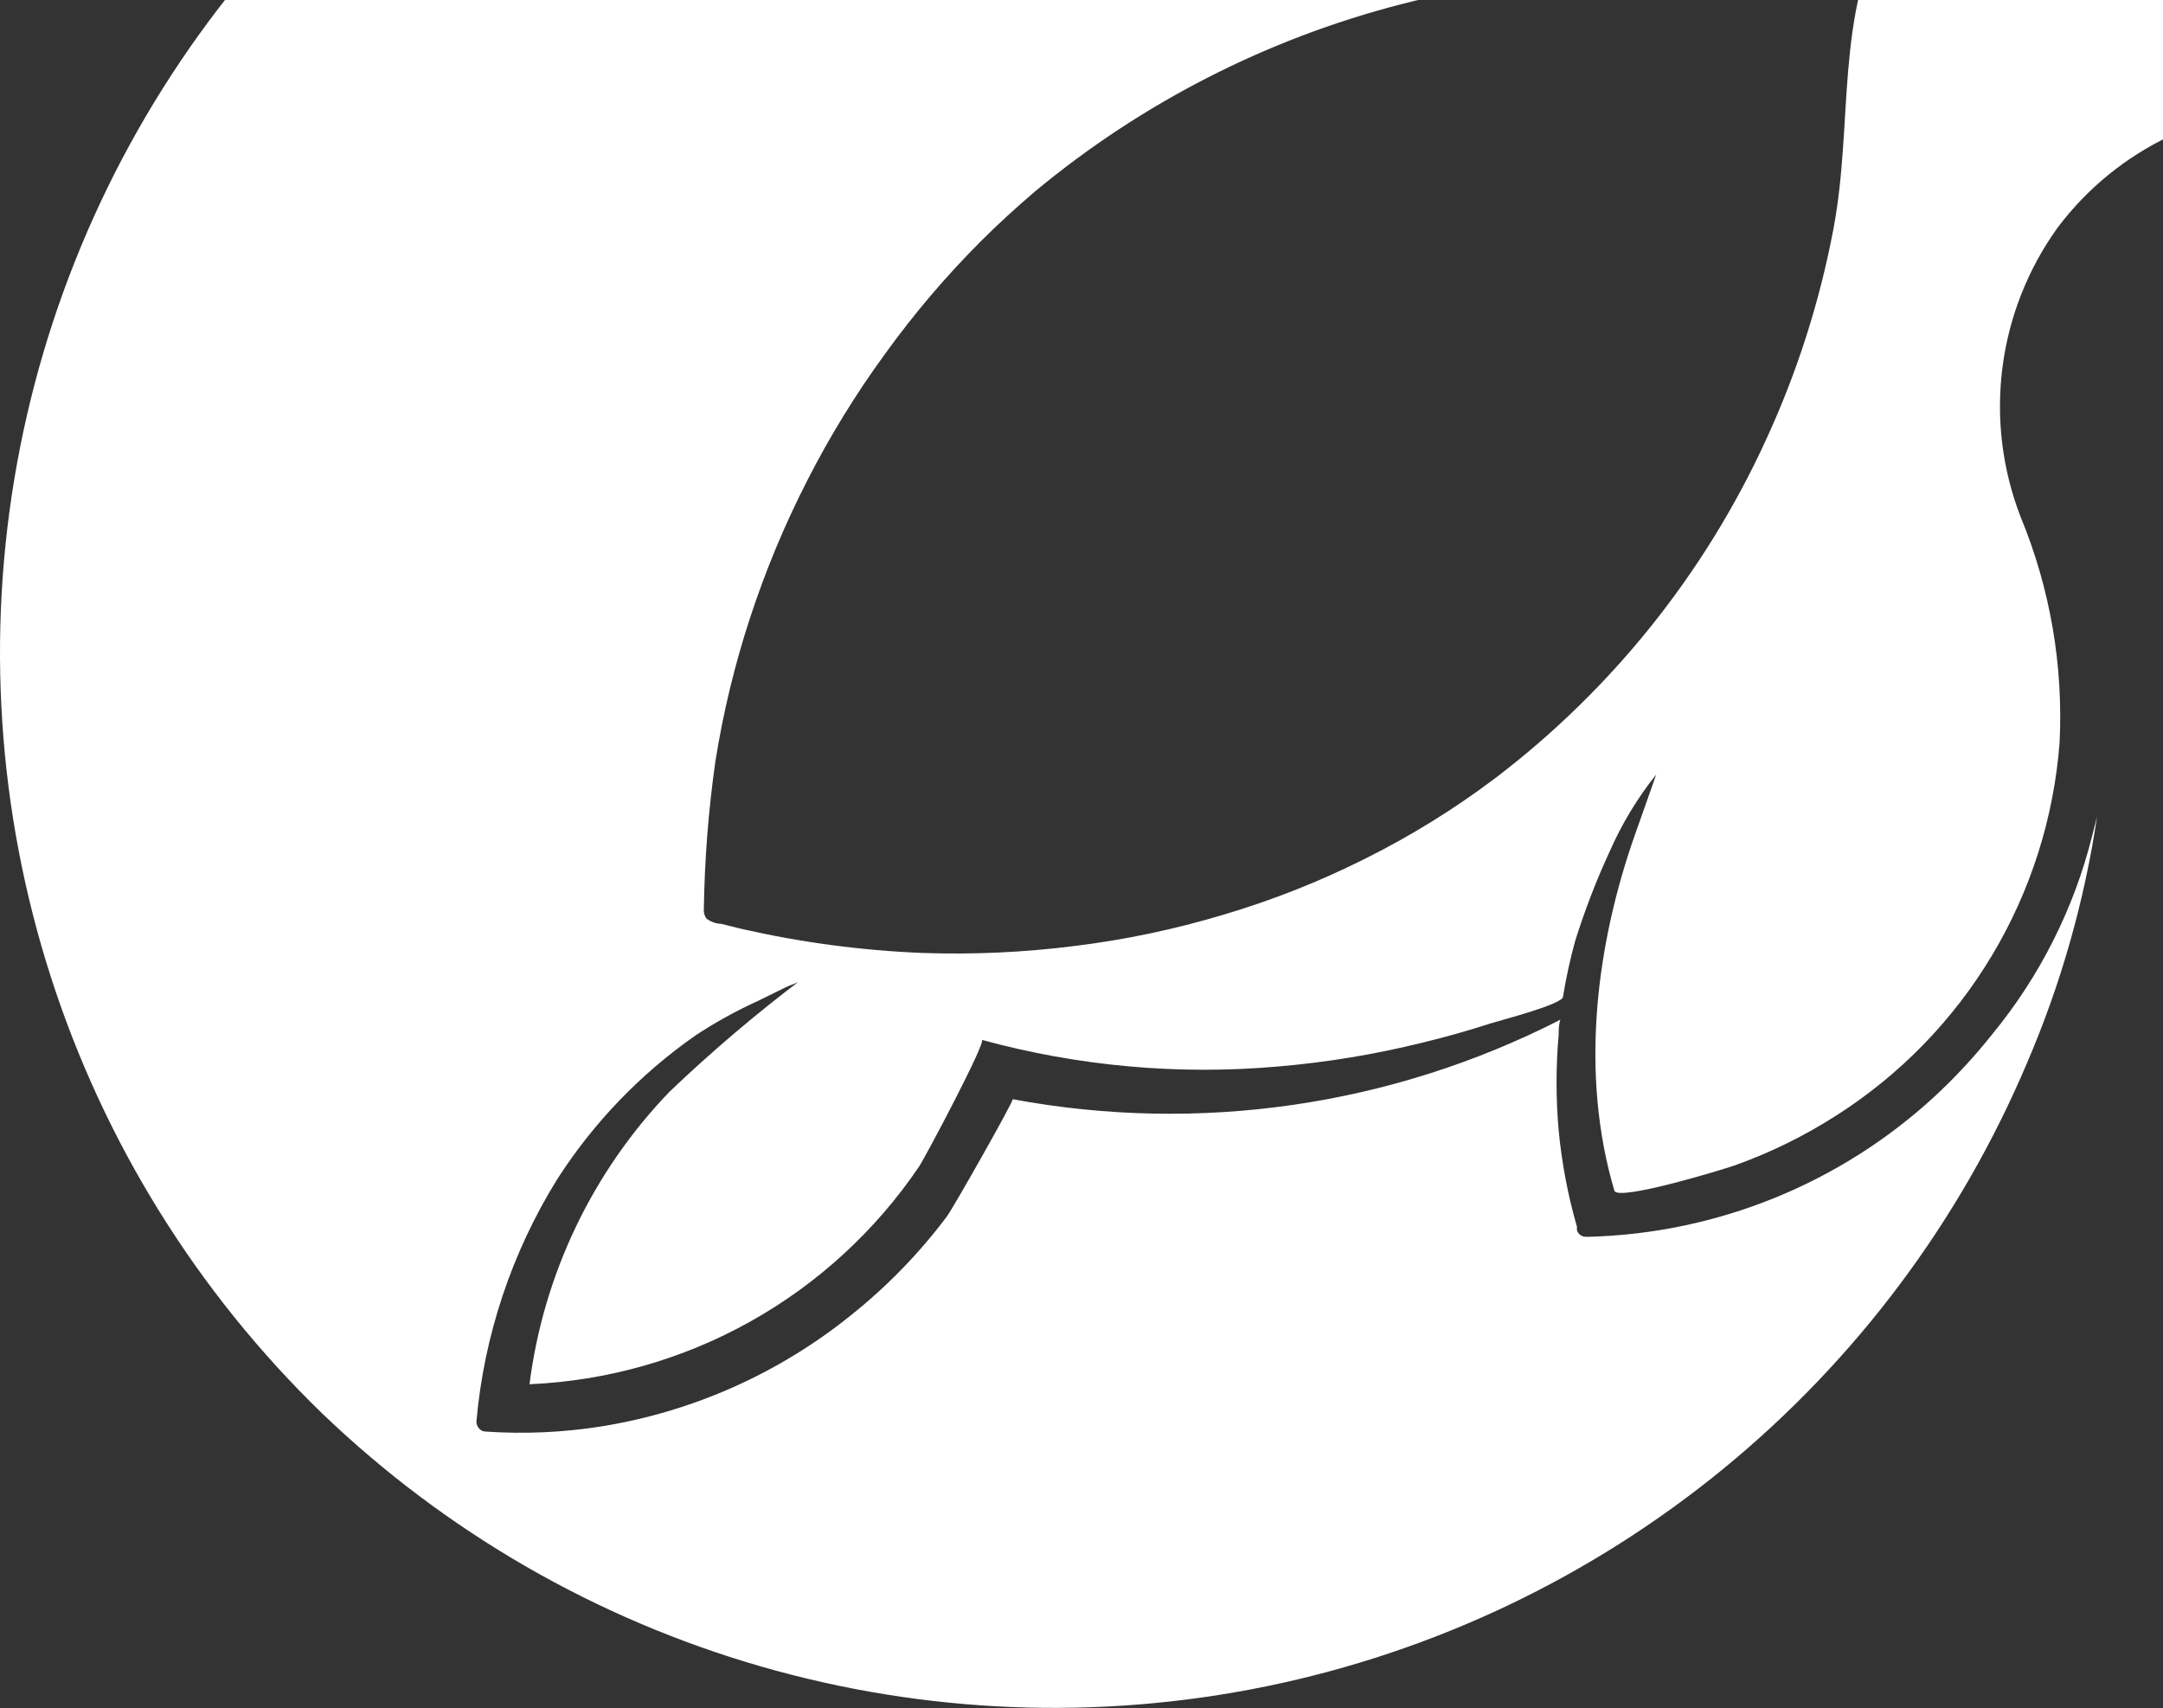 <svg width="661" height="522" viewBox="0 0 661 522" fill="none" xmlns="http://www.w3.org/2000/svg">
<rect x="0" y="0" width="661" height="522" fill="#333333" stroke="none"/>
<path d="M778.802 -42.759C777.625 -45.701 776.175 -48.526 774.472 -51.198C768.61 -59.415 761.116 -66.335 752.458 -71.524C738.092 -80.854 721.93 -87.07 705.015 -89.773C688.099 -92.475 670.805 -91.603 654.247 -87.213C637.69 -82.823 622.235 -75.012 608.881 -64.284C595.526 -53.556 584.567 -40.149 576.711 -24.927C560.64 5.526 566.437 37.373 560.273 70.028C556.067 92.268 549.142 113.907 539.653 134.456C520.994 175.168 492.59 210.654 456.953 237.777C444.454 247.198 431.116 255.452 417.107 262.433C403.212 269.407 388.723 275.129 373.812 279.53C358.969 283.993 343.773 287.185 328.389 289.07C312.964 291.026 297.406 291.738 281.866 291.198C263.286 290.446 244.814 287.99 226.683 283.86L220.446 282.319C218.801 282.253 217.215 281.69 215.896 280.704C215.292 279.879 215.005 278.863 215.089 277.843C215.311 262.74 216.487 247.667 218.611 232.713C220.98 217.777 224.538 203.054 229.252 188.685C233.97 174.283 239.809 160.273 246.716 146.784C253.605 133.284 261.555 120.353 270.492 108.112C279.333 95.846 289.149 84.312 299.844 73.623C305.127 68.34 310.631 63.35 316.281 58.507C348.928 31.4 387.169 11.854 428.261 1.27C469.868 -9.664 510.154 -6.068 551.981 -7.83C551.981 -8.784 552.495 -9.738 552.788 -10.691C553.082 -11.645 552.788 -11.792 553.375 -12.599C553.524 -13.048 553.695 -13.489 553.889 -13.92V-14.874C554.696 -16.929 555.577 -19.424 556.678 -22.212C554.476 -24.561 552.201 -26.835 550 -29.11C459.448 -122.157 312.906 -148.428 194.175 -97.208C145.474 -75.946 102.757 -43.021 69.795 -1.339C36.833 40.342 14.64 89.498 5.175 141.788C-4.289 194.079 -0.734 247.895 15.527 298.486C31.788 349.077 60.254 394.886 98.413 431.869C136.158 468.125 182.15 494.663 232.429 509.195C282.707 523.728 335.765 525.821 387.032 515.293C438.299 504.765 486.239 481.933 526.721 448.762C567.204 415.591 599.016 373.076 619.418 324.88C629.784 300.789 636.986 275.458 640.846 249.518L639.378 255.315C633.829 277.557 623.402 298.286 608.851 316.001C603.409 322.857 597.447 329.284 591.02 335.227C562.189 361.696 524.769 376.862 485.645 377.934H484.544C483.941 377.924 483.357 377.718 482.881 377.347C482.404 376.977 482.061 376.462 481.902 375.88V374.852C479.145 365.26 477.278 355.435 476.325 345.5C475.453 335.735 475.453 325.912 476.325 316.147C476.325 314.68 476.325 313.139 476.839 311.598C425.265 337.978 366.402 346.52 309.457 335.887C310.117 335.887 291.405 368.982 289.277 371.844C280.803 383.094 270.941 393.227 259.925 402.003C237.988 419.659 211.843 431.315 184.049 435.832C172.237 437.726 160.247 438.268 148.312 437.446C147.926 437.435 147.547 437.337 147.204 437.159C146.861 436.981 146.563 436.728 146.331 436.419C145.82 435.831 145.557 435.068 145.597 434.291C147.941 408.074 156.385 382.768 170.253 360.396C181.346 343.088 195.732 328.128 212.594 316.368C218.6 312.41 224.906 308.926 231.453 305.948L240.405 301.545C241.433 301.031 244.148 300.297 244.882 299.343C230.809 309.987 217.358 321.429 204.596 333.612C181.098 358.031 166.096 389.373 161.814 422.99C185.466 421.966 208.549 415.419 229.217 403.875C249.885 392.33 267.564 376.108 280.838 356.507C282.82 353.572 301.532 318.202 300.064 317.762C329.478 325.815 360.09 328.573 390.47 325.907C405.439 324.638 420.284 322.184 434.865 318.569C441.836 316.881 448.807 314.9 455.632 312.699C458.347 311.818 477.646 306.901 477.646 304.553C478.582 298.79 479.832 293.083 481.389 287.456C484.313 278.112 487.842 268.969 491.955 260.084C495.646 251.703 500.406 243.834 506.118 236.676C506.118 236.676 503.109 245.335 499.881 254.361C487.626 288.776 482.783 328.255 493.35 363.845C494.304 367.221 527.325 357.167 530.481 355.993C541.238 352.118 551.527 347.048 561.154 340.877C580.611 328.483 596.91 311.723 608.757 291.927C620.603 272.132 627.671 249.847 629.398 226.843C630.566 203.303 626.507 179.796 617.51 158.011C611.867 143.471 609.952 127.75 611.939 112.28C613.925 96.81 619.751 82.083 628.884 69.441C637.853 57.549 649.563 48.002 663.017 41.614C676.472 35.225 691.271 32.184 706.155 32.75C723.032 33.557 737.635 36.272 753.192 27.98C760.052 24.23 766.076 19.12 770.896 12.963C775.716 6.806 779.23 -0.269 781.223 -7.83C784.245 -19.425 783.395 -31.691 778.802 -42.759ZM732.205 -37.696L731.544 -36.081C730.474 -34 728.775 -32.308 726.69 -31.246C724.604 -30.183 722.237 -29.804 719.924 -30.161C717.611 -30.518 715.469 -31.594 713.801 -33.236C712.133 -34.878 711.024 -37.003 710.631 -39.31C710.317 -41.632 710.732 -43.994 711.819 -46.069C712.906 -48.144 714.611 -49.831 716.698 -50.895C718.785 -51.958 721.152 -52.347 723.47 -52.007C725.788 -51.667 727.943 -50.615 729.637 -48.996C730.987 -47.499 731.932 -45.682 732.381 -43.717C732.831 -41.752 732.77 -39.704 732.205 -37.769V-37.696Z" fill="white"/>
</svg>
